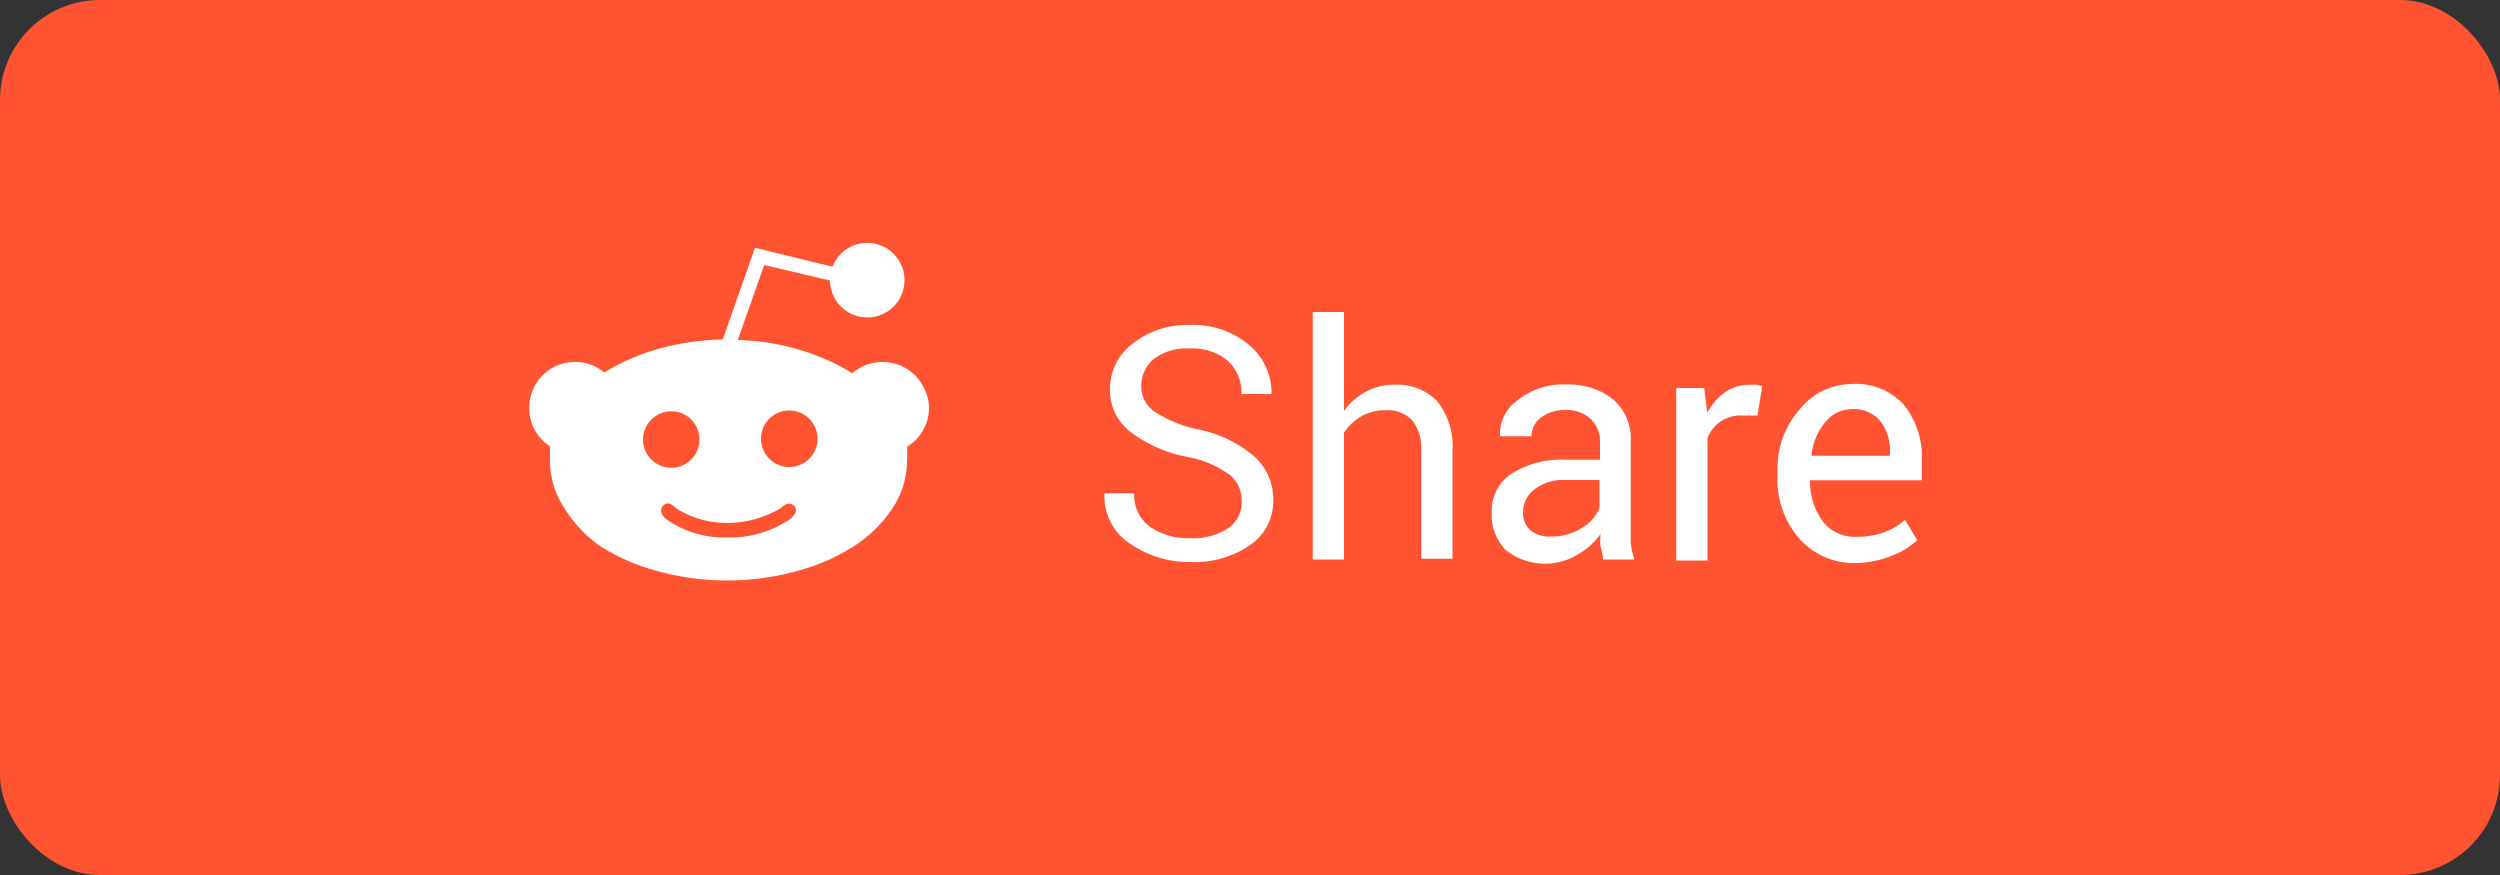 <svg xmlns="http://www.w3.org/2000/svg" viewBox="0 0 100 35"><rect x="0" y="0" width="100" height="35" fill="#333333" stroke="none"/><defs><style>.cls-1{fill:#ff5331;}.cls-2{fill:#fff;}</style></defs><title>share</title><g id="Layer_2" data-name="Layer 2"><rect class="cls-1" width="100" height="35" rx="4"/><path class="cls-2" d="M37,15.61a1.84,1.84,0,0,0-.39-.59,2,2,0,0,0-.59-.4,1.92,1.92,0,0,0-.72-.14,1.84,1.84,0,0,0-1.21.45A8.5,8.5,0,0,0,32,14a9.4,9.4,0,0,0-2.49-.4l1.06-3,2.63.62h0a1.49,1.49,0,1,0,.1-.55l-3.1-.76-1.29,3.67a10.25,10.25,0,0,0-2.59.38,8.62,8.62,0,0,0-2.15.94A1.76,1.76,0,0,0,23,14.48a1.89,1.89,0,0,0-.72.14,1.94,1.94,0,0,0-.58.4,1.84,1.84,0,0,0-.39.59,1.65,1.65,0,0,0-.14.7,1.78,1.78,0,0,0,.22.89,1.93,1.93,0,0,0,.61.66l0,.28a2.71,2.71,0,0,0,0,.29,3.38,3.38,0,0,0,.56,1.87A5.25,5.25,0,0,0,24,21.84a8.14,8.14,0,0,0,2.29,1,10.47,10.47,0,0,0,5.59,0,8,8,0,0,0,2.29-1,5.29,5.29,0,0,0,1.55-1.54,3.46,3.46,0,0,0,.56-1.87,3.64,3.64,0,0,0,0-.56,1.76,1.76,0,0,0,.64-.66,1.73,1.73,0,0,0,.24-.9A1.66,1.66,0,0,0,37,15.61ZM26.67,20.78c-.2-.15-.32-.4-.13-.57s.38,0,.53.14a3.83,3.83,0,0,0,2,.57,4.29,4.29,0,0,0,2.14-.58c.17-.15.36-.29.55-.11s0,.41-.18.55a4.29,4.29,0,0,1-2.51.72A4,4,0,0,1,26.67,20.78Zm.19-4.33a1.13,1.13,0,1,1-1.14,1.13A1.14,1.14,0,0,1,26.86,16.45Zm4.71,2.23a1.13,1.13,0,1,1,1.13-1.12A1.13,1.13,0,0,1,31.57,18.68Z"/><path class="cls-2" d="M49.67,20.06A1.35,1.35,0,0,0,49.2,19a4.16,4.16,0,0,0-1.69-.72,5.47,5.47,0,0,1-2.29-1,2.11,2.11,0,0,1-.82-1.71,2.24,2.24,0,0,1,.89-1.81A3.51,3.51,0,0,1,47.58,13a3.45,3.45,0,0,1,2.42.83,2.48,2.48,0,0,1,.86,1.93v0H49.66a1.73,1.73,0,0,0-.54-1.32,2.19,2.19,0,0,0-1.54-.5,2.16,2.16,0,0,0-1.43.42,1.4,1.4,0,0,0-.5,1.11,1.21,1.21,0,0,0,.54,1,5,5,0,0,0,1.75.71,4.9,4.9,0,0,1,2.22,1.07A2.28,2.28,0,0,1,50.93,20a2.13,2.13,0,0,1-.92,1.8,3.92,3.92,0,0,1-2.39.68,4.13,4.13,0,0,1-2.44-.75,2.26,2.26,0,0,1-1-2v0h1.19A1.55,1.55,0,0,0,46,21.07a2.69,2.69,0,0,0,1.61.46,2.54,2.54,0,0,0,1.5-.39A1.27,1.27,0,0,0,49.67,20.06Z"/><path class="cls-2" d="M53.76,16.44a2.49,2.49,0,0,1,.88-.77,2.29,2.29,0,0,1,1.14-.28,2.22,2.22,0,0,1,1.71.66,2.9,2.9,0,0,1,.61,2v4.3H56.85V18.07a1.86,1.86,0,0,0-.36-1.26,1.39,1.39,0,0,0-1.09-.4,1.85,1.85,0,0,0-.94.24,2,2,0,0,0-.7.66v5.07H52.51v-9.9h1.25Z"/><path class="cls-2" d="M64.12,22.38c0-.2-.07-.39-.1-.54s0-.32,0-.48a2.78,2.78,0,0,1-.91.82A2.52,2.52,0,0,1,60.23,22a2,2,0,0,1-.56-1.52,1.76,1.76,0,0,1,.79-1.53,3.71,3.71,0,0,1,2.16-.56H64v-.68a1.23,1.23,0,0,0-.37-.95,1.41,1.41,0,0,0-1-.36,1.55,1.55,0,0,0-1,.31.93.93,0,0,0-.37.74H60v0A1.65,1.65,0,0,1,60.72,16a2.91,2.91,0,0,1,1.92-.62,2.86,2.86,0,0,1,1.88.59,2.09,2.09,0,0,1,.71,1.71V21c0,.25,0,.48,0,.71a3.8,3.8,0,0,0,.14.67Zm-2.07-.92a2.22,2.22,0,0,0,1.22-.34,1.66,1.66,0,0,0,.71-.8V19.2h-1.4a1.84,1.84,0,0,0-1.21.38,1.16,1.16,0,0,0-.45.9.94.94,0,0,0,.28.72A1.19,1.19,0,0,0,62.05,21.46Z"/><path class="cls-2" d="M70.3,16.62l-.64,0a1.43,1.43,0,0,0-.84.24,1.45,1.45,0,0,0-.52.66v4.9H67.05V15.52h1.12l.12,1a2.26,2.26,0,0,1,.72-.83,1.65,1.65,0,0,1,1-.3l.27,0,.21.05Z"/><path class="cls-2" d="M74.23,22.52a2.9,2.9,0,0,1-2.28-1,3.6,3.6,0,0,1-.85-2.48V18.8A3.55,3.55,0,0,1,72,16.36a2.68,2.68,0,0,1,2.06-1,2.59,2.59,0,0,1,2.1.84,3.3,3.3,0,0,1,.71,2.23v.78H72.4l0,0a2.72,2.72,0,0,0,.5,1.63,1.6,1.6,0,0,0,1.35.63,3.17,3.17,0,0,0,1.12-.18,2.49,2.49,0,0,0,.83-.5l.49.82a3.1,3.1,0,0,1-1,.61A3.91,3.91,0,0,1,74.23,22.52ZM74,16.37A1.36,1.36,0,0,0,73,16.9a2.42,2.42,0,0,0-.54,1.33v0H75.6v-.17a1.9,1.9,0,0,0-.39-1.22A1.4,1.4,0,0,0,74,16.37Z"/></g></svg>